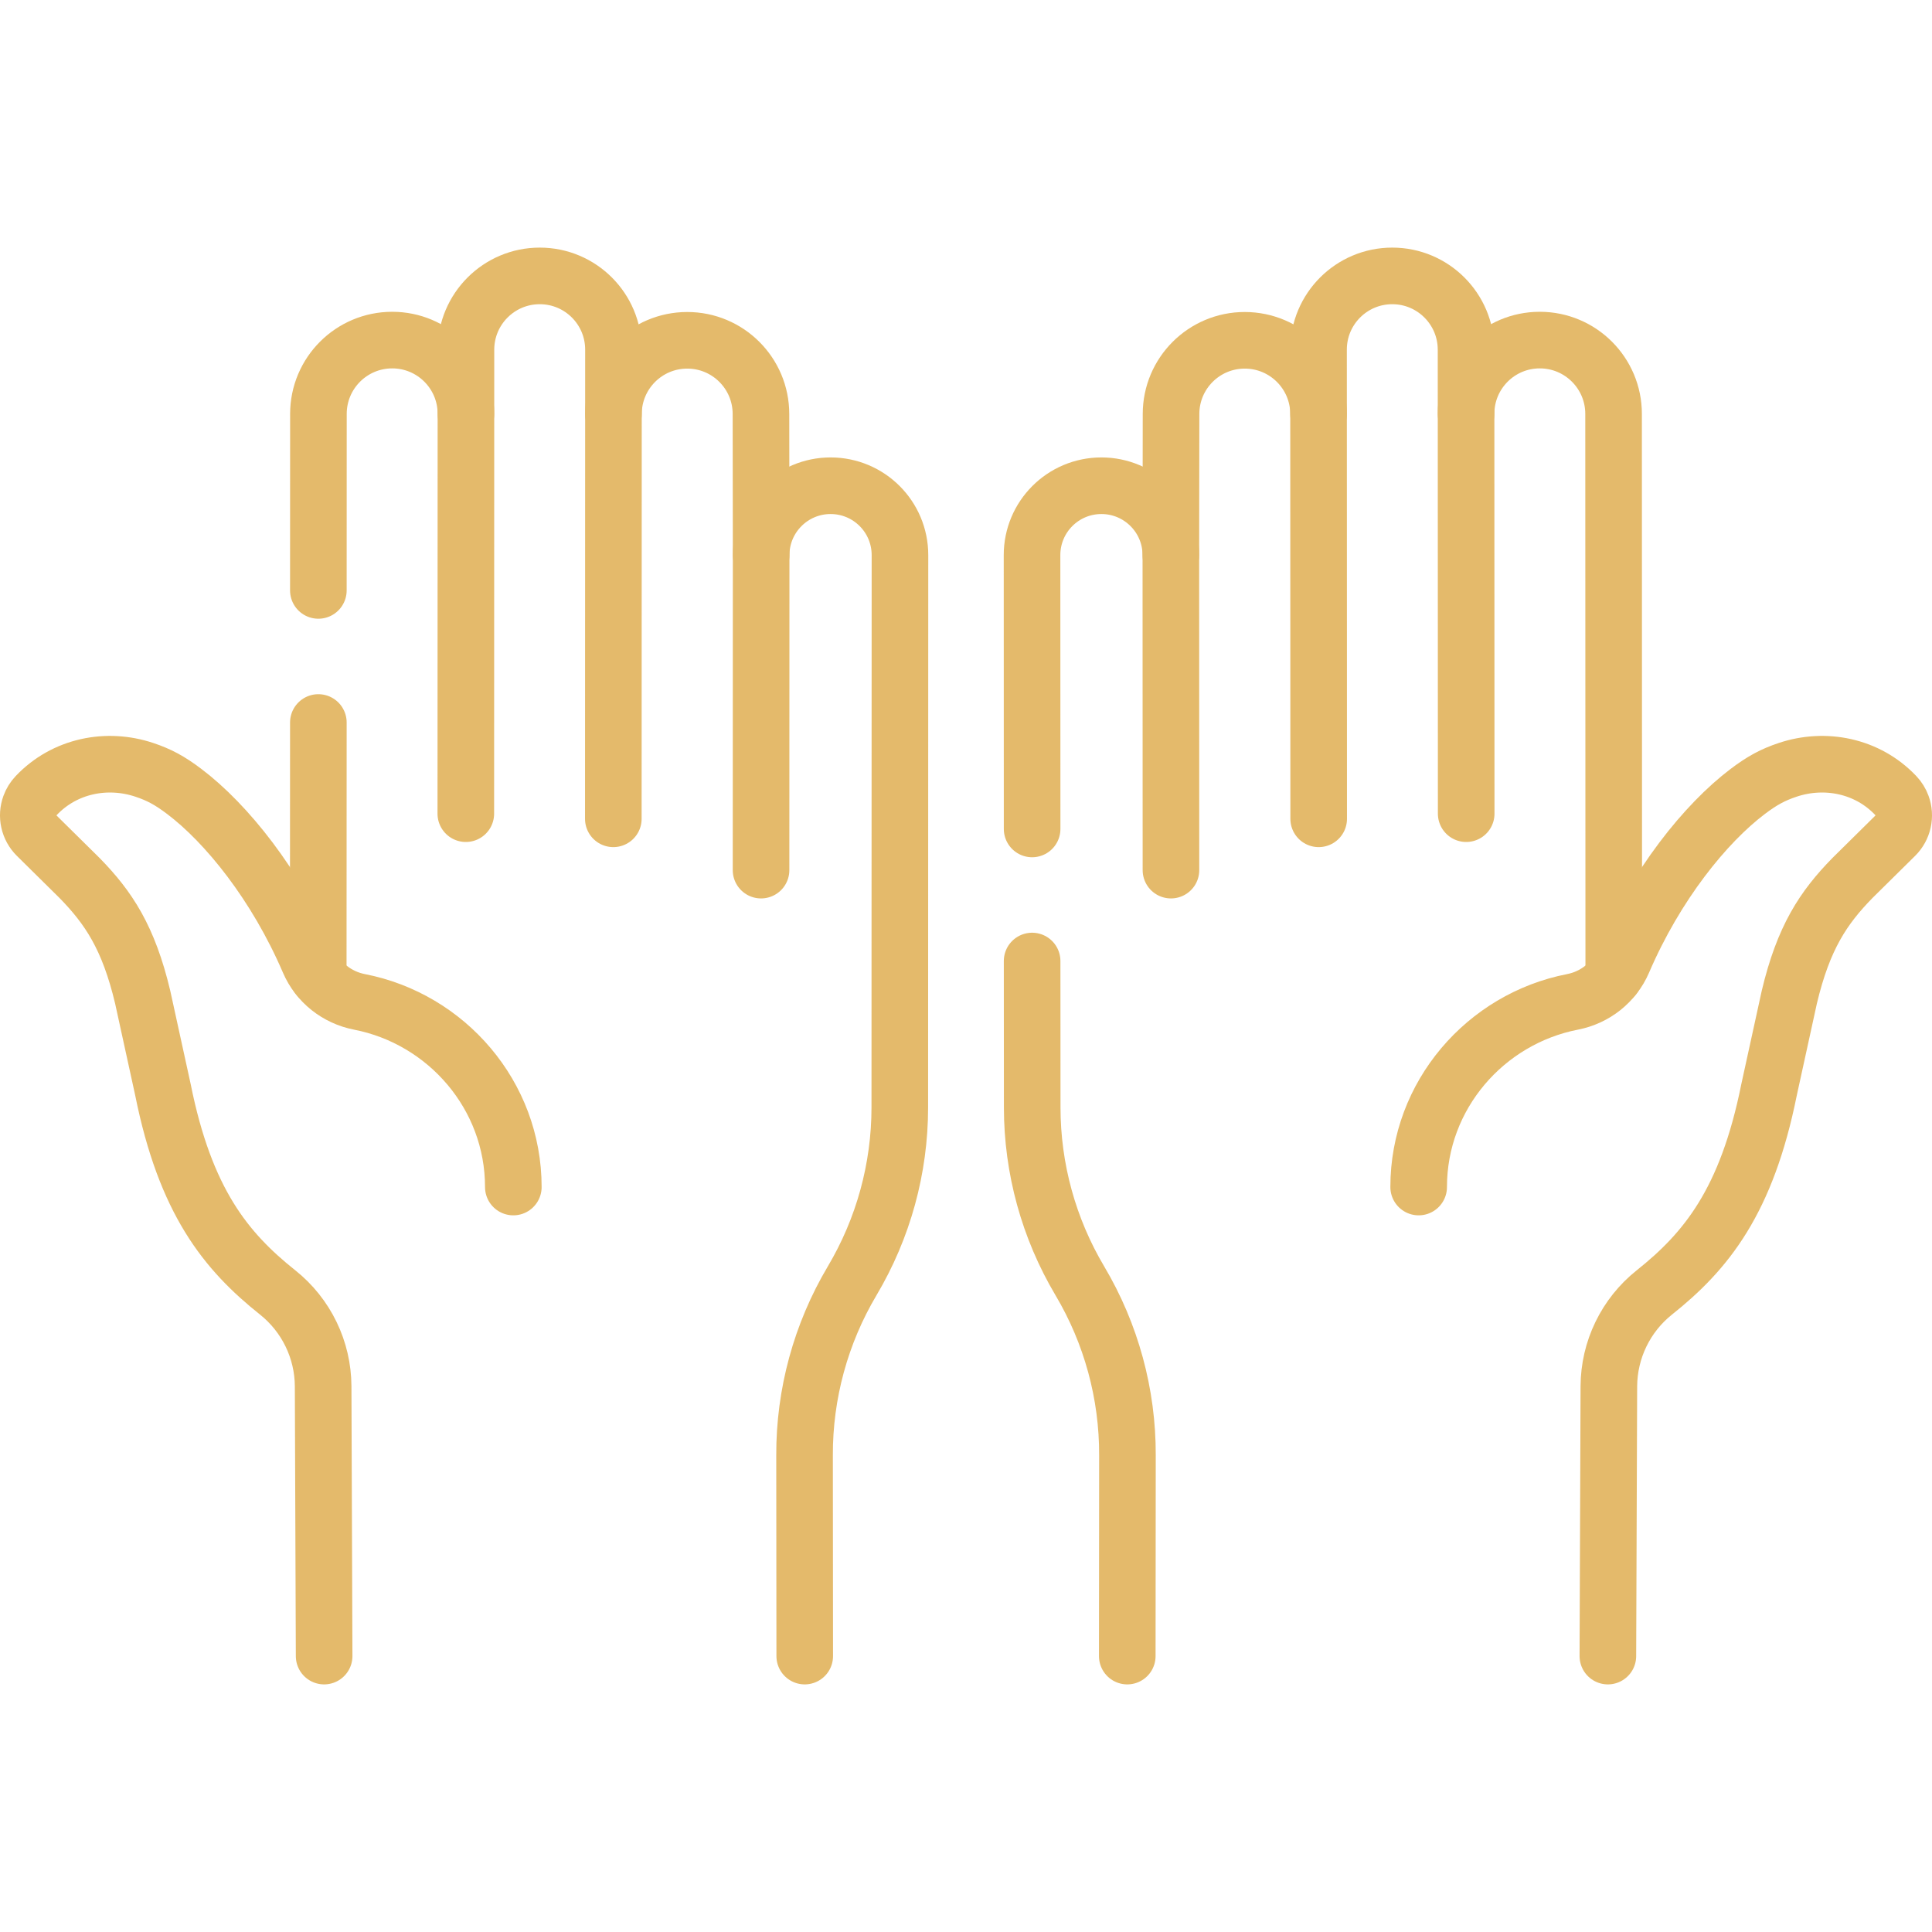 <?xml version="1.0" encoding="UTF-8"?> <svg xmlns="http://www.w3.org/2000/svg" width="512" height="512" viewBox="0 0 512 512" fill="none"><g clip-path="url(#clip0_533_66)"><path d="M349.463 216.994L349.43 109.736C349.427 98.941 340.673 90.187 329.878 90.184C319.083 90.181 310.334 98.929 310.338 109.724L310.29 147.124M427.663 258.872L427.615 109.678C427.612 98.883 418.858 90.129 408.063 90.126C397.268 90.123 388.519 98.871 388.523 109.666L388.555 215.633" stroke="#E4BA6B" stroke-width="15" stroke-miterlimit="10" stroke-linecap="round" stroke-linejoin="round"></path><path d="M388.523 109.666L388.518 92.67C388.515 81.875 379.761 73.121 368.966 73.118C358.171 73.115 349.422 81.863 349.426 92.658L349.431 109.735M273.522 254.681L273.545 293.505C273.551 309.667 277.911 325.53 286.165 339.425C294.479 353.418 298.84 369.404 298.785 385.68L298.738 438.882M310.315 230.593L310.289 147.124C310.286 136.965 302.048 128.727 291.889 128.724C281.73 128.721 273.497 136.954 273.5 147.113L273.522 219.681M426.102 438.882L426.365 367.359C426.39 362.59 427.481 357.886 429.559 353.593C431.637 349.3 434.649 345.526 438.374 342.548C452.163 331.578 462.877 318.378 468.814 288.809L474.184 264.261C477.944 248.432 483.225 240.549 490.911 232.684L502.254 221.479C503.286 220.455 504.003 219.156 504.319 217.737C504.636 216.318 504.539 214.838 504.039 213.473C503.685 212.494 503.132 211.598 502.415 210.842C494.878 202.88 483.632 200.699 473.724 204.024C469.856 205.322 467.064 206.799 463.173 209.741C451.982 218.2 438.871 234.437 430.123 254.804C427.728 260.379 422.689 264.347 416.733 265.507C393.652 270.003 375.954 290.261 375.962 314.577M162.537 216.994L162.57 109.736C162.573 98.941 171.327 90.187 182.122 90.184C192.917 90.181 201.666 98.929 201.662 109.724L201.71 147.124M84.368 156.468L84.385 109.678C84.388 98.883 93.142 90.129 103.937 90.126C114.732 90.123 123.481 98.871 123.477 109.666L123.445 215.633M84.337 258.84L84.368 191.468" stroke="#E4BA6B" stroke-width="15" stroke-miterlimit="10" stroke-linecap="round" stroke-linejoin="round"></path><path d="M123.477 109.666L123.482 92.67C123.485 81.875 132.239 73.121 143.034 73.118C153.829 73.115 162.578 81.863 162.574 92.658L162.569 109.735M201.685 230.593L201.711 147.124C201.714 136.965 209.952 128.727 220.111 128.724C230.27 128.721 238.503 136.954 238.5 147.113L238.455 293.505C238.449 309.667 234.09 325.53 225.835 339.425C217.522 353.418 213.16 369.404 213.215 385.68L213.262 438.882M85.898 438.882L85.635 367.359C85.611 362.59 84.519 357.886 82.441 353.593C80.363 349.3 77.352 345.526 73.626 342.548C59.837 331.578 49.123 318.378 43.186 288.809L37.816 264.261C34.056 248.432 28.775 240.549 21.089 232.684L9.745 221.48C8.713 220.456 7.997 219.157 7.68 217.738C7.364 216.319 7.461 214.839 7.96 213.474C8.315 212.495 8.867 211.599 9.584 210.843C17.121 202.881 28.367 200.7 38.275 204.025C42.143 205.323 44.935 206.8 48.826 209.742C60.017 218.201 73.128 234.438 81.876 254.805C84.271 260.38 89.31 264.348 95.266 265.508C118.347 270.004 136.045 290.262 136.037 314.578" stroke="#E4BA6B" stroke-width="15" stroke-miterlimit="10" stroke-linecap="round" stroke-linejoin="round"></path></g><defs><clipPath id="clip0_533_66"><rect width="512" height="512" fill="white"></rect></clipPath></defs></svg> 